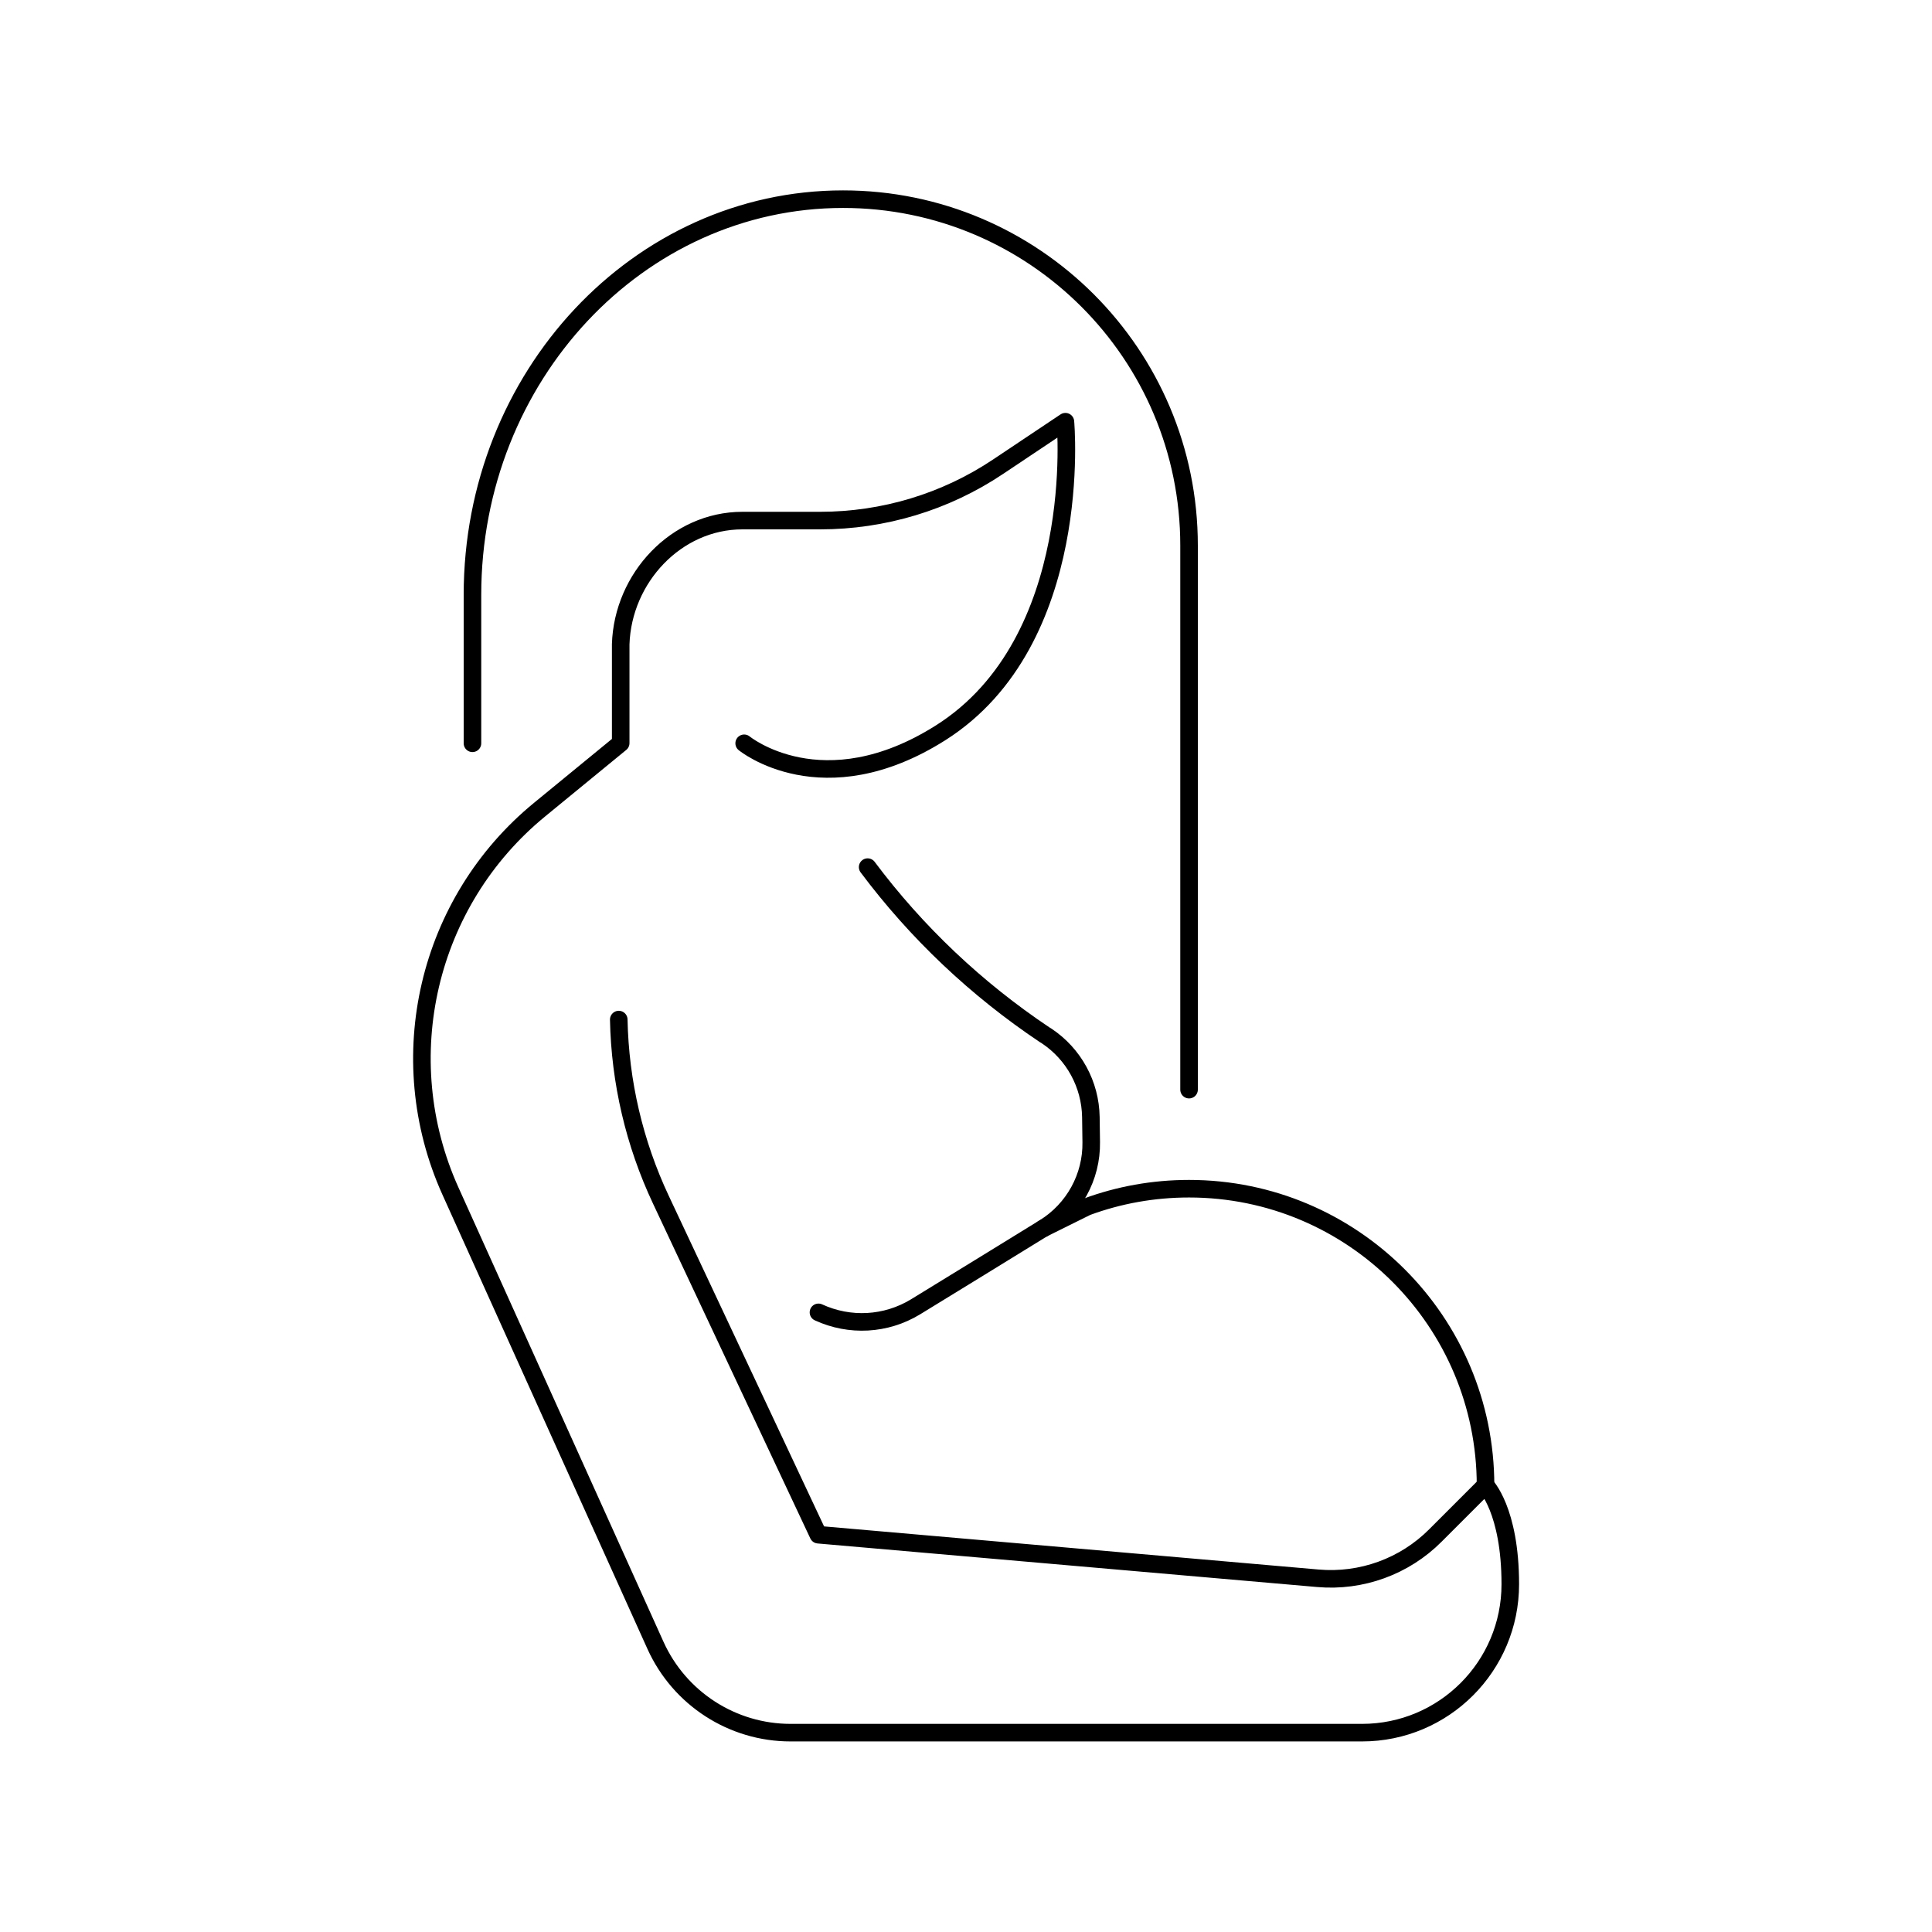 <?xml version="1.0" encoding="UTF-8"?>
<svg id="_レイヤー_1" data-name="レイヤー_1" xmlns="http://www.w3.org/2000/svg" viewBox="0 0 110 110">
  <defs>
    <style>
      .cls-1 {
        fill: none;
        stroke: #000;
        stroke-linecap: round;
        stroke-linejoin: round;
      }
    </style>
  </defs>
  <g id="pregnancy">
    <path class="cls-1" d="M49.4,49.37h0c2.79,3.73,6.2,6.95,10.07,9.54l.13.08c1.54,1.03,2.48,2.75,2.51,4.61l.02,1.43c.03,1.98-.99,3.83-2.67,4.87-2.16,1.33-5.18,3.19-7.34,4.51-1.68,1.02-3.74,1.13-5.52.31h0"/>
    <path class="cls-1" d="M84.58,84.58c0-9.33-7.56-16.9-16.88-16.9-2.04,0-4,.36-5.82,1.03l-2.5,1.24"/>
    <path class="cls-1" d="M26.9,42.32v-8.45c0-12.44,9.45-22.53,21.1-22.53h0c10.88,0,19.7,8.83,19.7,19.72h0v30.98"/>
    <path class="cls-1" d="M42.37,42.32s4.46,3.66,11.19-.6c8.25-5.23,7.1-17.71,7.1-17.71l-3.83,2.56c-3,2.01-6.53,3.07-10.14,3.07h-4.42c-3.77,0-6.81,3.27-6.93,7.04v5.63l-4.61,3.78c-6.41,5.25-8.49,14.15-5.09,21.71l11.68,25.88c1.37,3.03,4.38,4.97,7.69,4.97h32.54c4.66,0,8.44-3.78,8.44-8.45h0c0-4.23-1.41-5.63-1.41-5.63l-2.85,2.85c-1.76,1.77-4.22,2.66-6.7,2.44l-28.44-2.48-8.96-19.07c-1.51-3.21-2.33-6.71-2.4-10.26h0"/>
  </g>
</svg>
